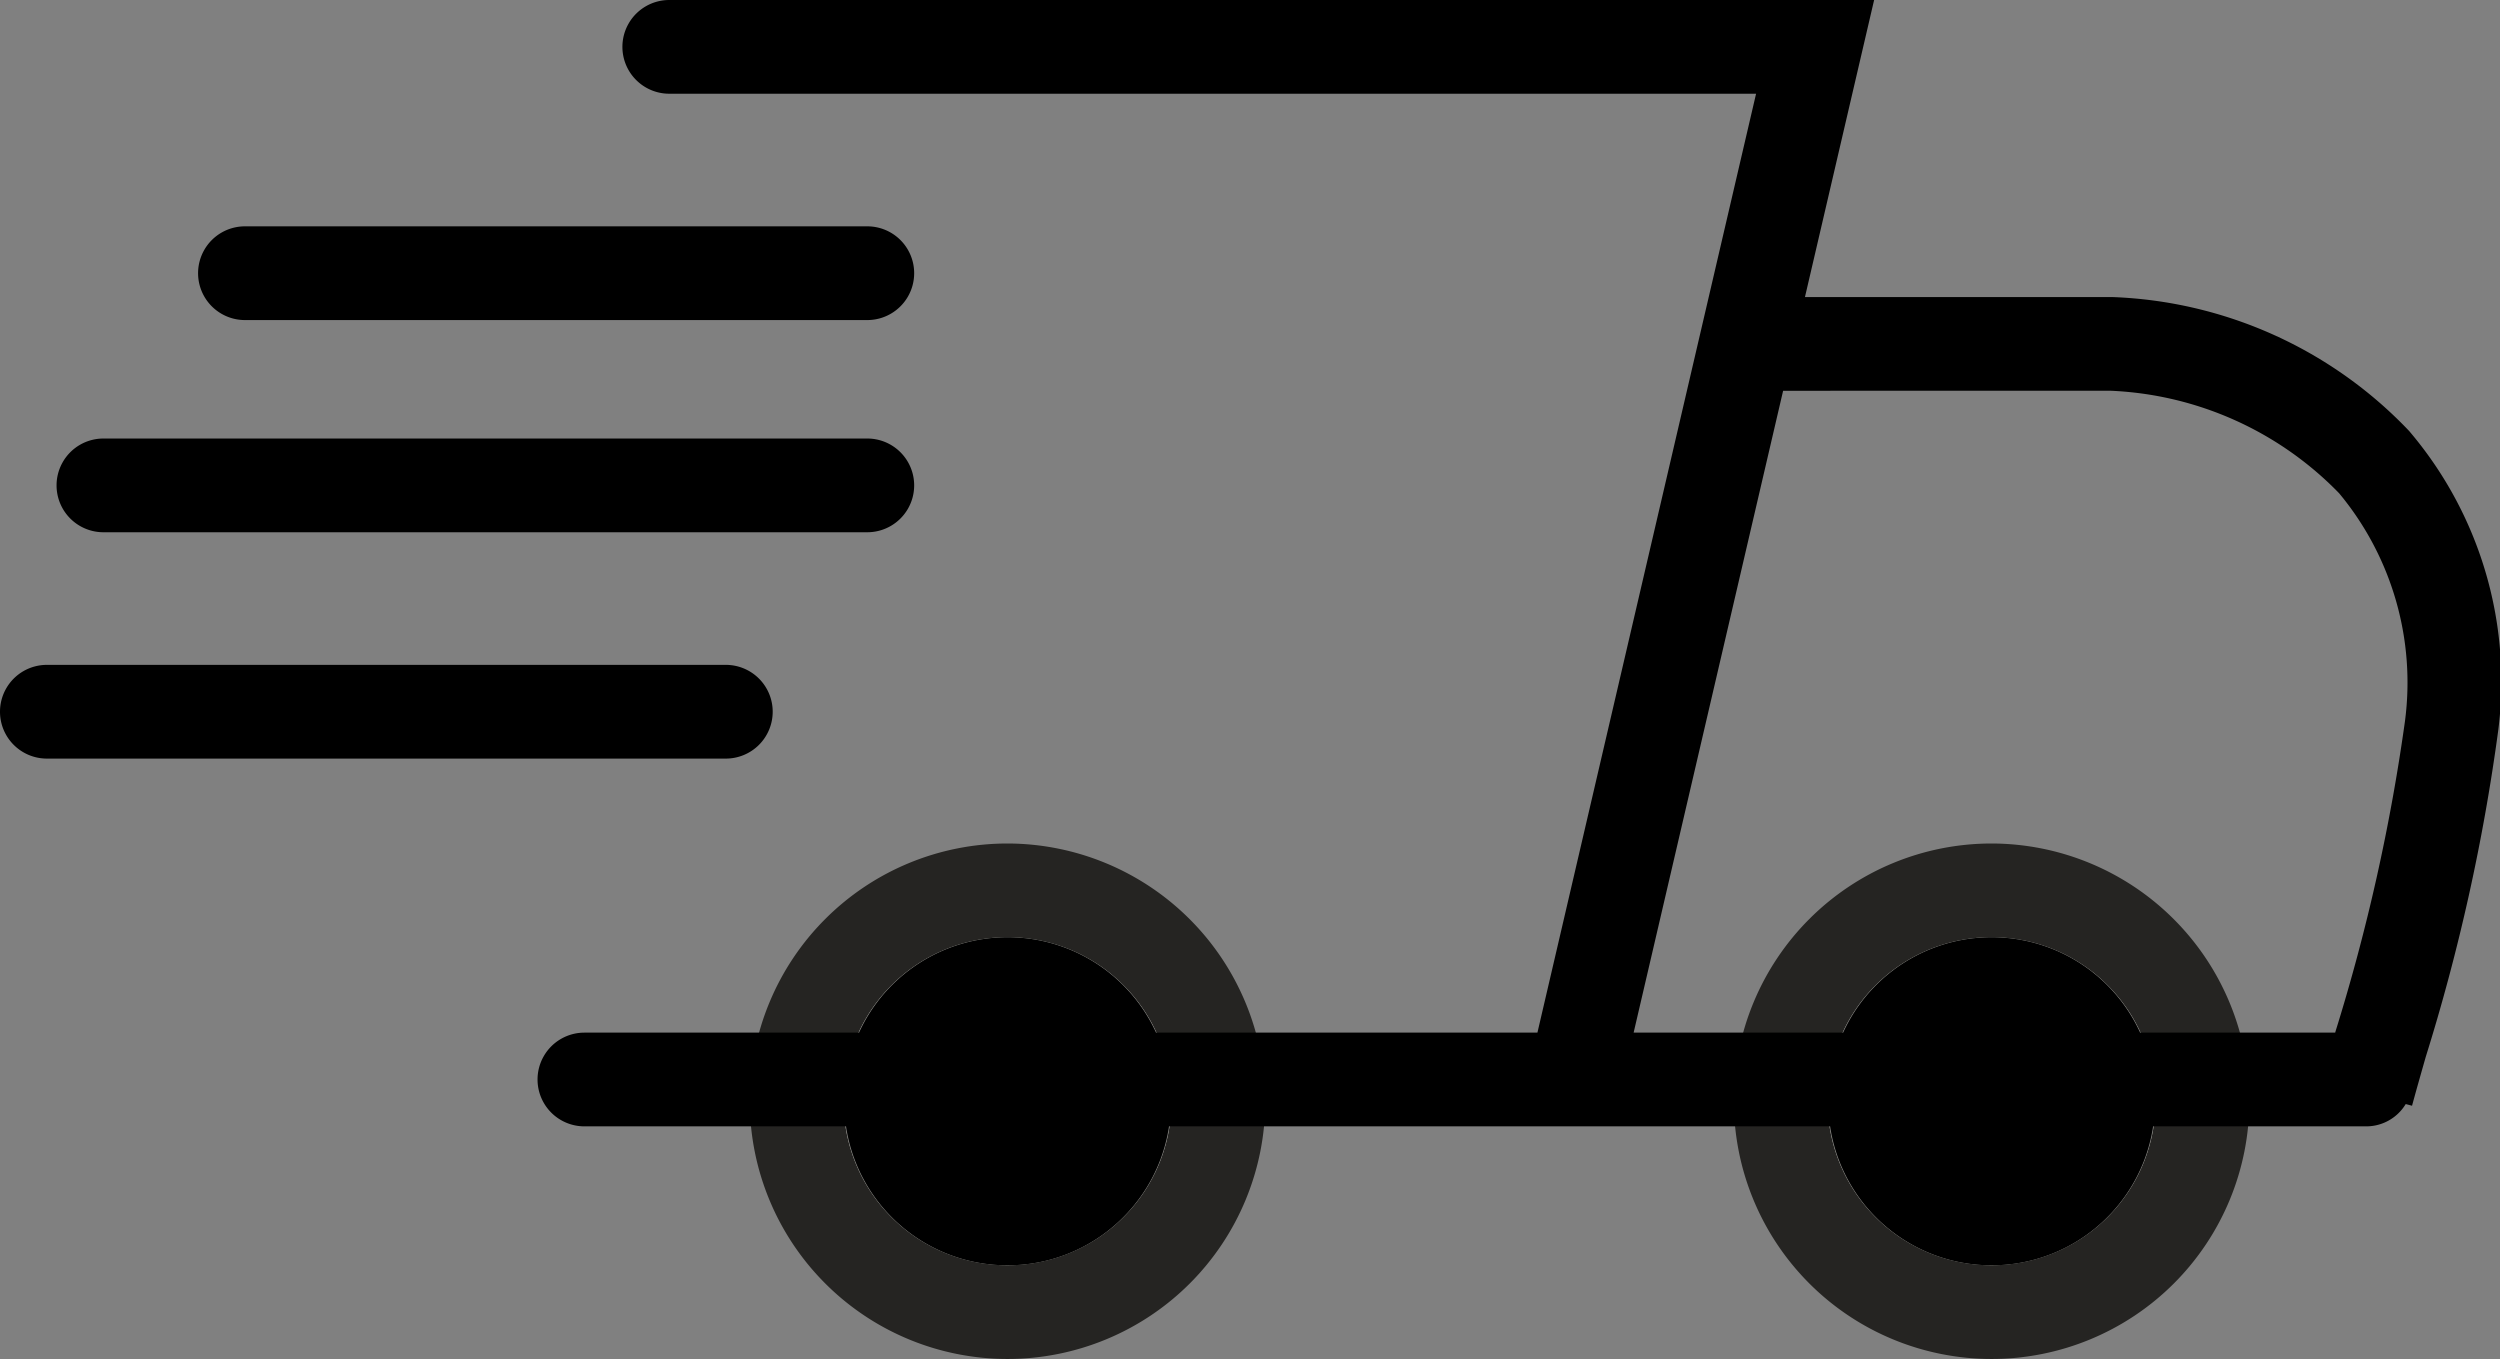 <svg xmlns="http://www.w3.org/2000/svg" id="a83f1be4-87d4-4e0c-851f-9b5bd18e5f5c" data-name="Layer 1" width="53.349" height="29" viewBox="0 0 53.349 29"><rect x="0" y="0" width="53.349" height="29" fill="#808080" stroke="none"/><path d="M21.5,19A4.5,4.5,0,1,0,26,23.5,4.494,4.494,0,0,0,21.5,19Zm0,8A3.5,3.5,0,1,1,25,23.5,3.504,3.504,0,0,1,21.5,27Z" style="fill:#fbf9ed"></path><path d="M21.5,18A5.5,5.5,0,1,0,27,23.5,5.51,5.51,0,0,0,21.5,18Zm0,9A3.5,3.5,0,1,1,25,23.5,3.504,3.504,0,0,1,21.5,27Z" style="fill:#252422"></path><path d="M42.5,19A4.5,4.5,0,1,0,47,23.5,4.494,4.494,0,0,0,42.5,19Zm0,8A3.5,3.5,0,1,1,46,23.5,3.504,3.504,0,0,1,42.5,27Z" style="fill:#fbf9ed"></path><path d="M42.5,18A5.5,5.5,0,1,0,48,23.5,5.51,5.51,0,0,0,42.5,18Zm0,9A3.5,3.5,0,1,1,46,23.5,3.504,3.504,0,0,1,42.5,27Z" style="fill:#252422"></path><path d="M51.409,9.196a9.197,9.197,0,0,0-6.337-2.857H38.517L39.993,0H14.282a1,1,0,0,0,0,2H37.474L32.808,22.036H24.669a3.484,3.484,0,0,0-6.337,0H12.471a1,1,0,1,0,0,2h5.583a3.485,3.485,0,0,0,6.892,0H39.054a3.485,3.485,0,0,0,6.892,0h4.56a.983.983,0,0,0,.831-.476l.135.036c.075-.279.176-.633.292-1.041a42.278,42.278,0,0,0,1.55-6.988A8.245,8.245,0,0,0,51.409,9.196ZM51.32,15.398A41.476,41.476,0,0,1,49.84,22.007l-.008.029H45.669a3.484,3.484,0,0,0-6.337,0H34.861l3.19-13.697,6.982-.001a7.225,7.225,0,0,1,4.883,2.188A6.318,6.318,0,0,1,51.32,15.398Z"></path><path d="M5.227,6.83H18.508a1,1,0,0,0,0-2H5.227a1,1,0,0,0,0,2Z"></path><path d="M2.207,11.358H18.508a1,1,0,0,0,0-2H2.207a1,1,0,1,0,0,2Z"></path><path d="M16.489,15.188a1,1,0,0,0-1-1H1a1,1,0,0,0,0,2H15.489A1,1,0,0,0,16.489,15.188Z"></path></svg>